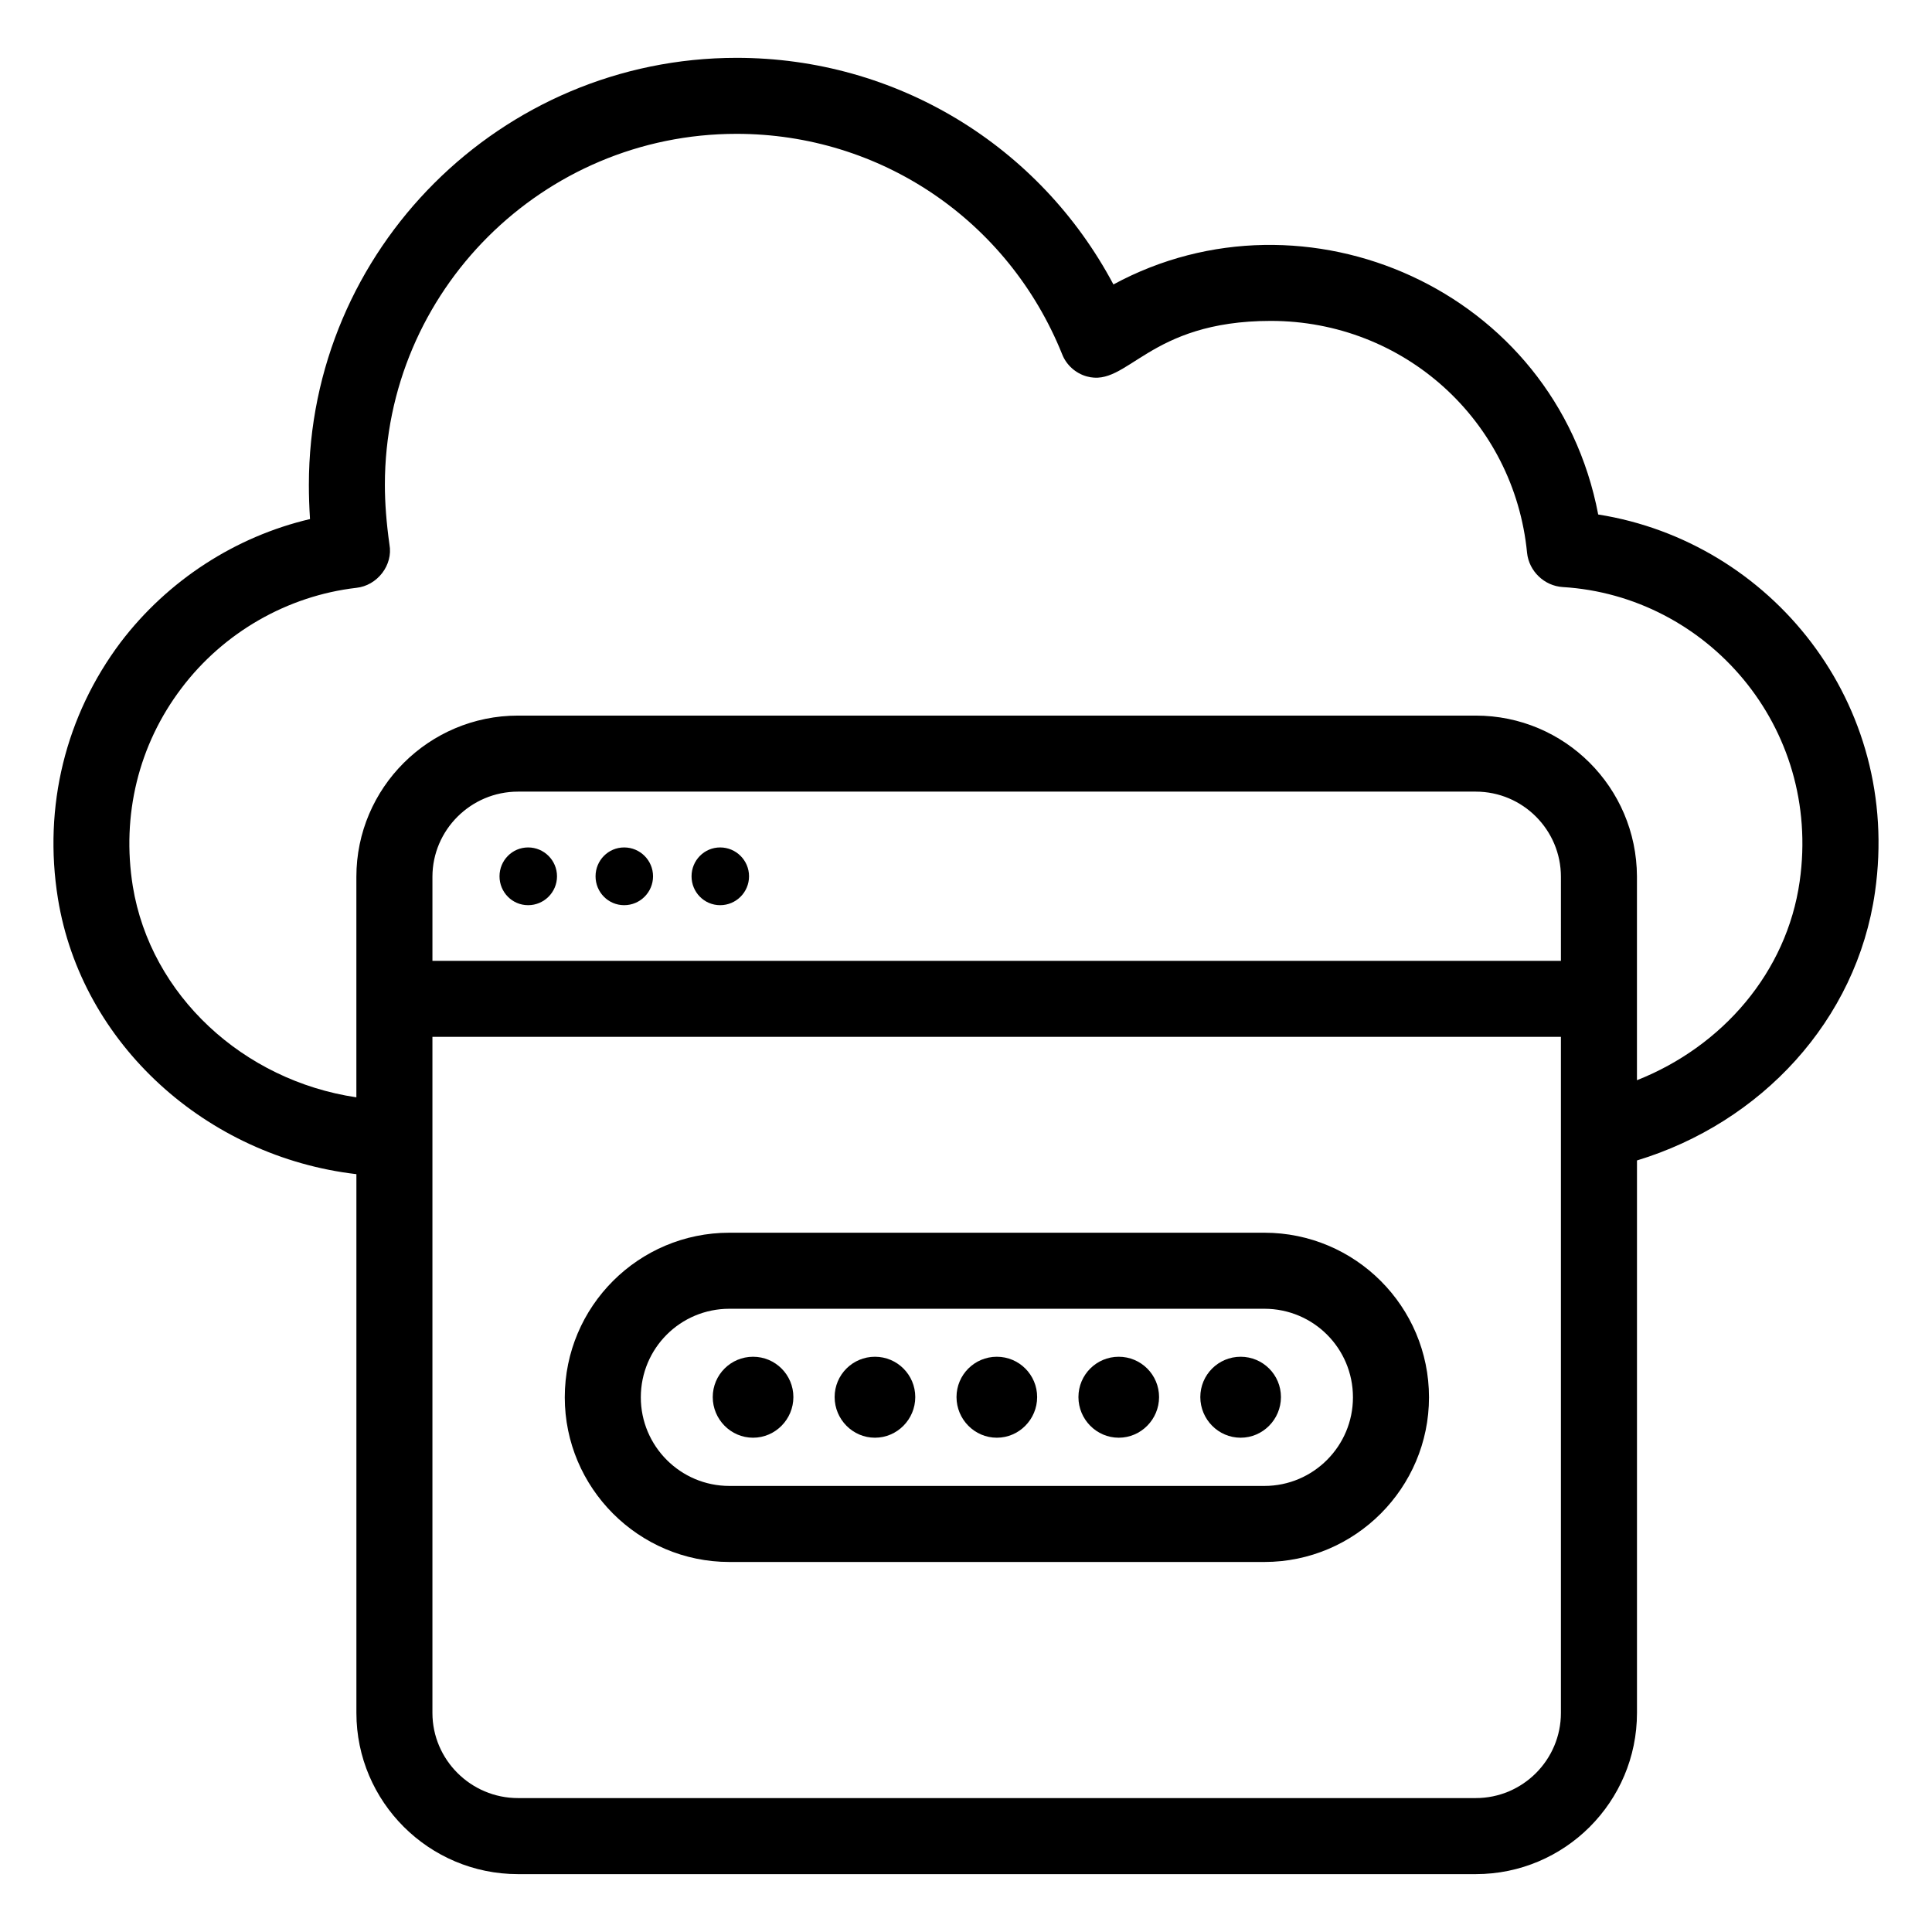 <?xml version="1.0" encoding="UTF-8"?>
<!-- Uploaded to: SVG Repo, www.svgrepo.com, Generator: SVG Repo Mixer Tools -->
<svg fill="#000000" width="800px" height="800px" version="1.1" viewBox="144 144 512 512" xmlns="http://www.w3.org/2000/svg">
 <g>
  <path d="m337.3 557.94h141.77c24.082 0 43.629-19.648 43.629-43.629 0-24.082-19.547-43.629-43.629-43.629h-141.77c-24.082 0-43.629 19.547-43.629 43.629 0 23.98 19.547 43.629 43.629 43.629zm0-67.105h141.77c13 0 23.477 10.48 23.477 23.477 0 12.898-10.48 23.477-23.477 23.477h-141.77c-13 0-23.477-10.578-23.477-23.477 0-12.996 10.477-23.477 23.477-23.477z"/>
  <path d="m343.57 525.01c5.902 0 10.684-4.871 10.684-10.773s-4.777-10.684-10.684-10.684c-5.902 0-10.684 4.777-10.684 10.684 0 5.902 4.781 10.773 10.684 10.773z"/>
  <path d="m375.87 525.01c5.902 0 10.684-4.871 10.684-10.773s-4.777-10.684-10.684-10.684c-5.902 0-10.684 4.777-10.684 10.684 0.004 5.902 4.781 10.773 10.684 10.773z"/>
  <path d="m408.17 525.01c5.902 0 10.684-4.871 10.684-10.773s-4.777-10.684-10.684-10.684c-5.902 0-10.684 4.777-10.684 10.684 0.004 5.902 4.781 10.773 10.684 10.773z"/>
  <path d="m440.48 525.01c5.902 0 10.684-4.871 10.684-10.773s-4.777-10.684-10.684-10.684c-5.902 0-10.684 4.777-10.684 10.684 0 5.902 4.781 10.773 10.684 10.773z"/>
  <path d="m472.78 525.01c5.902 0 10.684-4.871 10.684-10.773s-4.777-10.684-10.684-10.684c-5.902 0-10.684 4.777-10.684 10.684 0.004 5.902 4.781 10.773 10.684 10.773z"/>
  <path d="m238.45 455.16v142.78c0 23.578 19.246 42.723 42.824 42.723h253.82c23.578 0 42.723-19.145 42.723-42.723v-146.41c32.848-9.977 58.242-37.082 63.078-71.137 7.152-50.078-27.609-92.801-73.355-100.05-11.387-59.652-77.688-88.469-128.47-60.961-19.547-36.777-57.535-60.055-99.855-60.055-62.473 0-113.36 50.785-113.36 113.16 0 2.922 0.102 5.945 0.301 9.07-19.75 4.637-37.684 16.223-50.18 32.648-14.609 19.445-20.555 43.527-16.625 67.914 6.246 38.586 39.398 68.41 79.098 73.043zm319.21 142.78c0 12.395-10.078 22.57-22.57 22.57h-253.82c-12.496 0-22.672-10.176-22.672-22.57v-179.16h299.06zm0-199.31h-299.06v-22.27c0-12.395 10.176-22.57 22.672-22.57h253.82c12.496 0 22.57 10.176 22.57 22.57zm-365.57-72.246c11.184-14.812 28.113-24.484 46.352-26.602 2.719-0.301 5.141-1.715 6.852-3.93 1.613-2.117 2.418-4.836 1.914-7.559-0.805-5.742-1.211-10.984-1.211-15.82 0-51.289 41.816-93.004 93.203-93.004 38.09 0 71.945 22.871 86.254 58.34 1.109 2.922 3.629 5.141 6.551 5.945 10.883 3.023 16.121-14.711 48.77-14.711 35.266 0 64.488 26.398 67.914 61.465 0.504 4.836 4.535 8.766 9.473 9.07 38.09 2.316 68.617 36.879 62.773 77.992-3.426 24.082-20.453 43.73-43.125 52.699v-54.008c-0.102-23.578-19.145-42.621-42.723-42.621h-253.82c-23.578 0-42.824 19.145-42.824 42.723v58.441c-29.926-4.434-54.512-27.004-59.246-55.922-3.023-18.844 1.508-37.484 12.895-52.5z"/>
  <path d="m283.96 368.58c-4.219 0-7.582 3.434-7.582 7.652s3.363 7.652 7.582 7.652 7.652-3.434 7.652-7.652c0-4.223-3.434-7.652-7.652-7.652z"/>
  <path d="m309.41 368.58c-4.219 0-7.582 3.434-7.582 7.652s3.363 7.652 7.582 7.652 7.652-3.434 7.652-7.652c0-4.223-3.434-7.652-7.652-7.652z"/>
  <path d="m334.85 368.58c-4.219 0-7.582 3.434-7.582 7.652s3.363 7.652 7.582 7.652 7.652-3.434 7.652-7.652c0-4.223-3.43-7.652-7.652-7.652z"/>
 </g>
</svg>
